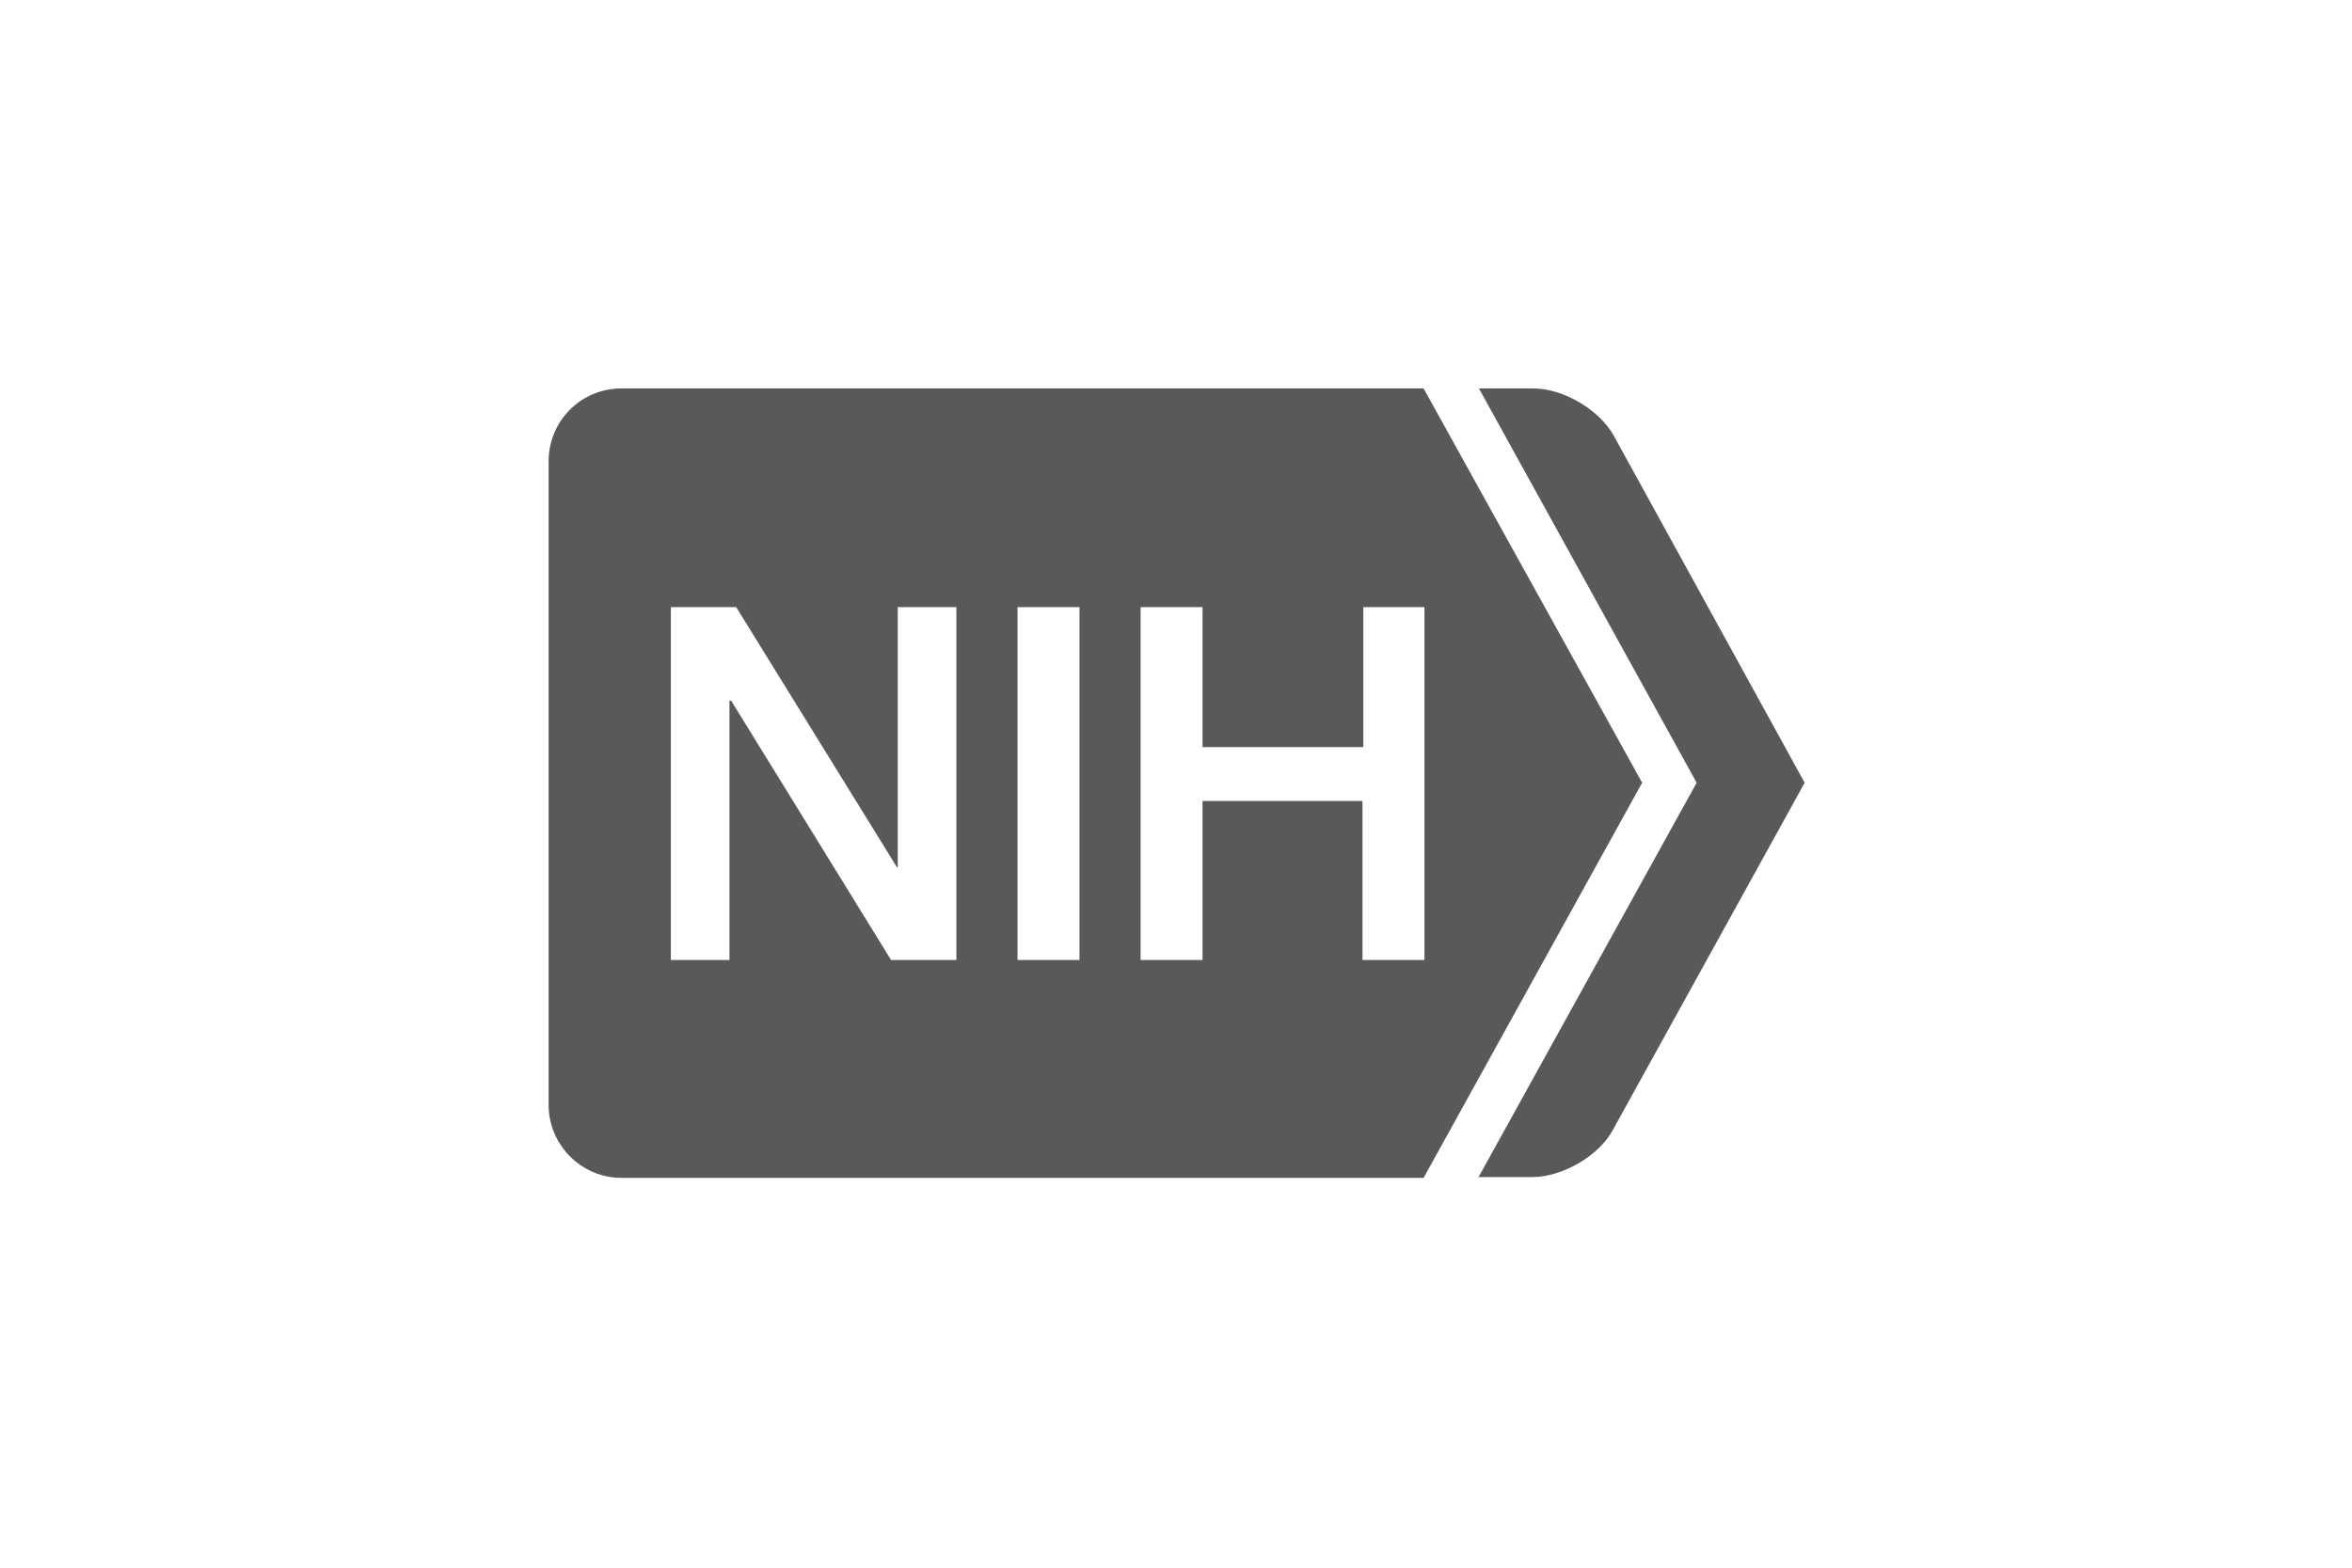 <?xml version="1.0" encoding="UTF-8"?><svg id="Layer_1" xmlns="http://www.w3.org/2000/svg" width="180" height="120" viewBox="0 0 180 120"><path d="M123.502,33.347c-1.09-1.966-3.845-3.614-6.152-3.614h-4.166l16.661,30.183-16.689,30.183h4.13c2.242,0,5.062-1.585,6.152-3.614l14.674-26.568-14.61-26.569ZM113.121,90.161l.035-.063h-.035v.063ZM108.949,29.732h-61.389c-3.076,0-5.574,2.473-5.574,5.581v49.269c0,3.044,2.499,5.58,5.574,5.58h61.389l16.725-30.247-16.725-30.183ZM73.192,73.484h-4.997l-12.239-19.848h-.129v19.848h-4.486v-27.012h4.999l12.303,19.911h.064v-19.911h4.486v27.012ZM82.613,73.484h-4.742v-27.012h4.742v27.012ZM104.271,73.484v-12.174h-12.239v12.174h-4.742v-27.012h4.742v10.716h12.304v-10.716h4.677v27.012h-4.742Z" fill="#59595b"/></svg>